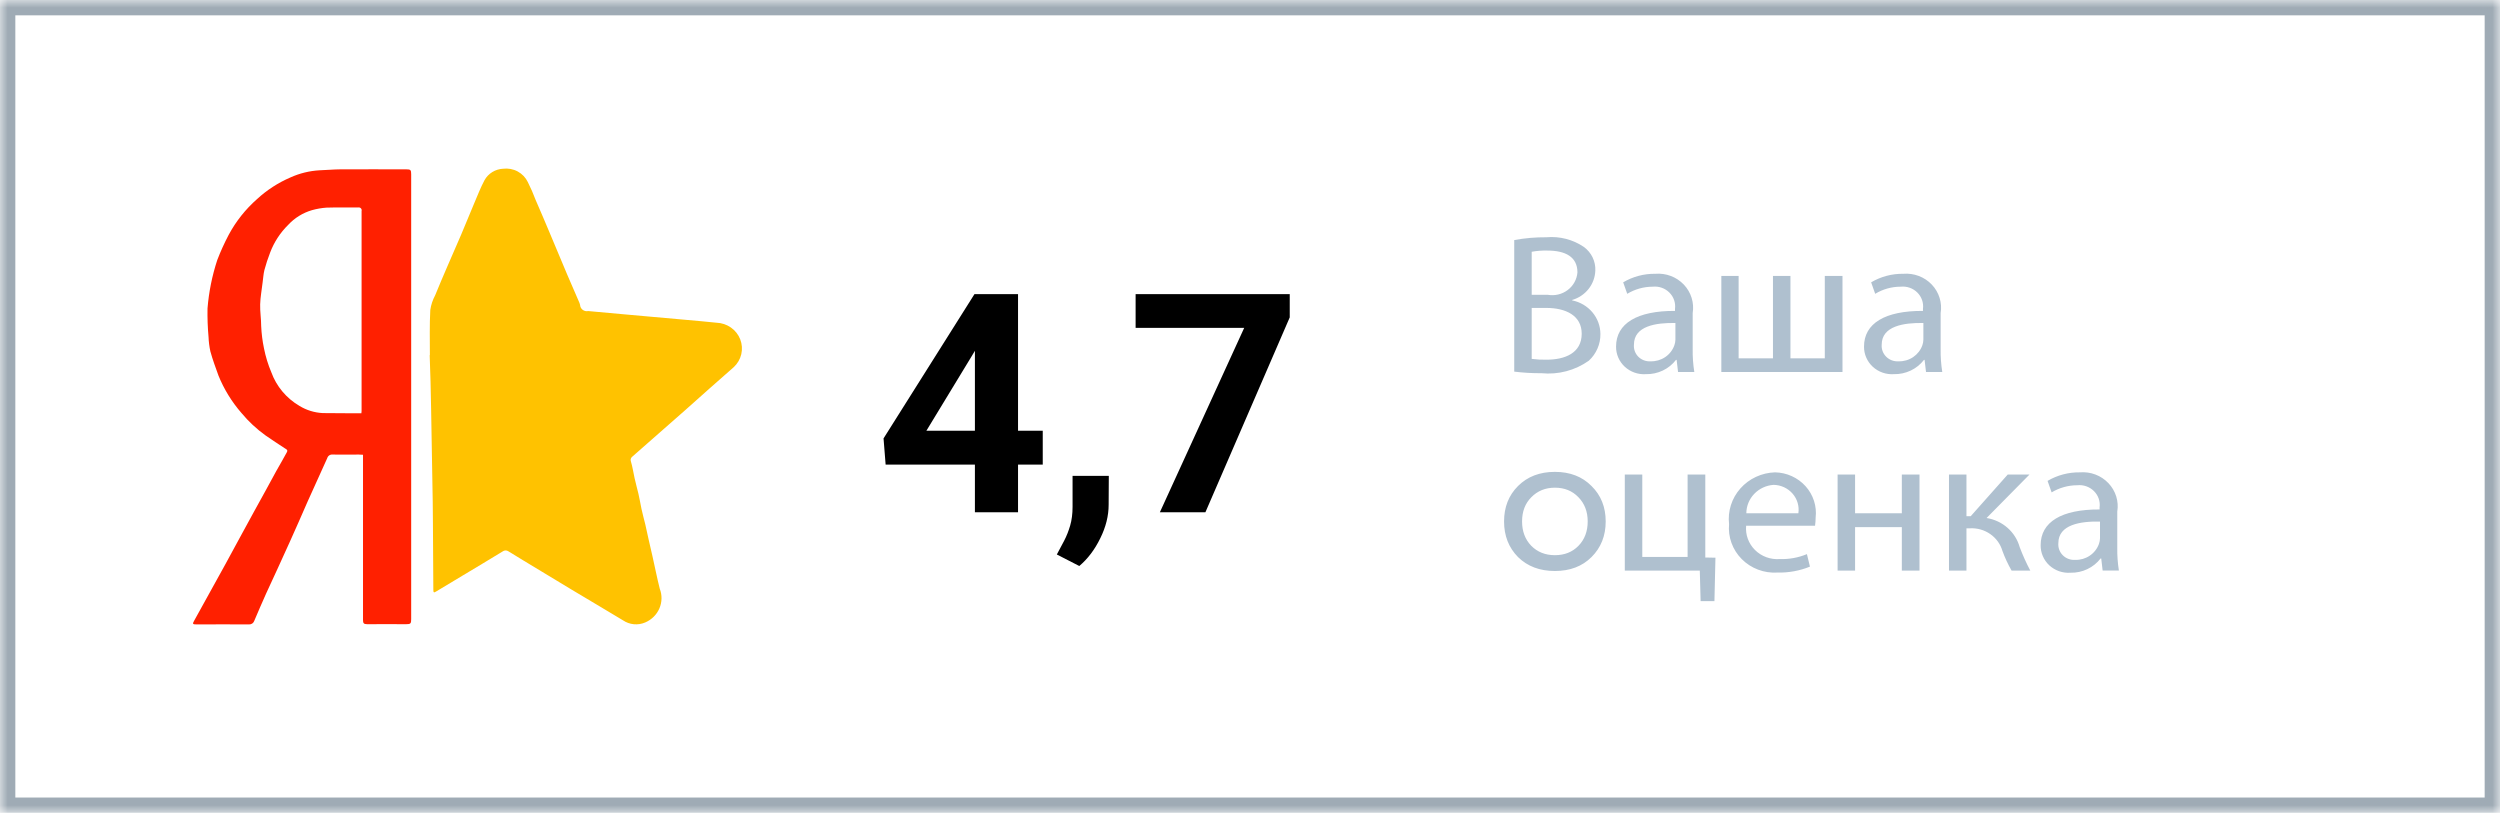 <svg width="163" height="53" viewBox="0 0 163 53" fill="none" xmlns="http://www.w3.org/2000/svg">
<g clip-path="url(#clip0_2_3)">
<mask id="mask0_2_3" style="mask-type:luminance" maskUnits="userSpaceOnUse" x="0" y="0" width="163" height="53">
<path d="M163 0H0V53H163V0Z" fill="white"/>
</mask>
<g mask="url(#mask0_2_3)">
<path d="M163 0H0V53H163V0Z" stroke="#9FABB5" stroke-width="2"/>
<path fill-rule="evenodd" clip-rule="evenodd" d="M23.668 29.651C23.562 29.651 23.483 29.639 23.39 29.637C22.833 29.637 22.263 29.649 21.693 29.637C21.615 29.628 21.536 29.646 21.47 29.689C21.404 29.733 21.357 29.797 21.336 29.871C20.912 30.819 20.474 31.764 20.05 32.715C19.666 33.583 19.295 34.456 18.897 35.324C18.394 36.454 17.864 37.578 17.347 38.708C17.082 39.295 16.83 39.888 16.578 40.478C16.556 40.549 16.509 40.61 16.447 40.653C16.385 40.695 16.309 40.716 16.234 40.712C15.094 40.7 13.968 40.712 12.828 40.712C12.55 40.712 12.536 40.683 12.669 40.453C13.345 39.23 14.021 38.008 14.696 36.786C15.332 35.622 15.955 34.459 16.591 33.305C17.069 32.441 17.546 31.578 18.009 30.719C18.248 30.309 18.473 29.9 18.698 29.494C18.791 29.335 18.672 29.294 18.579 29.235C18.155 28.955 17.731 28.685 17.32 28.395C16.732 27.974 16.202 27.48 15.743 26.927C15.111 26.2 14.605 25.378 14.246 24.492C14.06 23.975 13.861 23.445 13.716 22.91C13.649 22.601 13.609 22.287 13.597 21.972C13.541 21.353 13.519 20.732 13.53 20.11C13.616 19.038 13.829 17.978 14.166 16.953C14.38 16.394 14.628 15.848 14.908 15.317C15.379 14.435 16.008 13.643 16.764 12.976C17.401 12.39 18.136 11.914 18.937 11.569C19.533 11.299 20.176 11.141 20.832 11.103C21.296 11.089 21.747 11.043 22.197 11.041C23.628 11.033 25.059 11.041 26.491 11.041C26.769 11.041 26.809 11.079 26.809 11.363V40.37C26.809 40.657 26.769 40.696 26.491 40.697C25.643 40.697 24.781 40.69 23.933 40.697C23.708 40.697 23.668 40.624 23.668 40.416V29.646V29.651ZM23.562 26.954C23.562 26.876 23.575 26.845 23.575 26.814V13.758C23.584 13.727 23.585 13.694 23.577 13.663C23.569 13.632 23.553 13.604 23.53 13.58C23.507 13.557 23.479 13.54 23.447 13.531C23.416 13.522 23.382 13.521 23.35 13.528C22.661 13.536 21.972 13.514 21.283 13.538C20.964 13.561 20.649 13.616 20.342 13.702C19.745 13.877 19.209 14.209 18.791 14.66C18.269 15.174 17.867 15.791 17.612 16.47C17.468 16.84 17.344 17.216 17.241 17.599C17.174 17.865 17.161 18.144 17.122 18.419C17.069 18.892 16.976 19.367 16.963 19.841C16.949 20.316 17.029 20.786 17.029 21.263C17.051 21.754 17.113 22.243 17.214 22.724C17.32 23.255 17.479 23.775 17.691 24.275C18.023 25.189 18.669 25.962 19.52 26.462C19.978 26.744 20.503 26.906 21.044 26.933C21.733 26.941 22.422 26.943 23.111 26.947H23.562V26.954Z" fill="#FF2000"/>
<path fill-rule="evenodd" clip-rule="evenodd" d="M28.028 23.16C28.028 22.176 28.002 21.191 28.055 20.209C28.104 19.874 28.212 19.551 28.373 19.252C28.624 18.631 28.89 18.017 29.154 17.401L30.069 15.295C30.36 14.606 30.639 13.912 30.93 13.227C31.142 12.728 31.341 12.215 31.593 11.744C31.712 11.53 31.885 11.349 32.097 11.219C32.308 11.089 32.55 11.015 32.799 11.002C33.128 10.961 33.463 11.023 33.754 11.18C34.044 11.337 34.276 11.58 34.416 11.875C34.608 12.26 34.781 12.655 34.932 13.057C35.237 13.762 35.542 14.464 35.834 15.168C36.218 16.082 36.602 17 36.986 17.913C37.252 18.528 37.517 19.138 37.782 19.752C37.801 19.793 37.814 19.837 37.821 19.881C37.824 19.944 37.841 20.004 37.87 20.06C37.9 20.115 37.941 20.163 37.991 20.201C38.042 20.239 38.1 20.266 38.162 20.28C38.225 20.294 38.289 20.294 38.351 20.281C39.08 20.343 39.809 20.41 40.538 20.48L42.619 20.666L44.739 20.855C45.388 20.914 46.051 20.97 46.713 21.041C47.052 21.053 47.38 21.162 47.656 21.355C47.931 21.547 48.143 21.815 48.263 22.125C48.383 22.434 48.407 22.771 48.332 23.094C48.257 23.416 48.086 23.71 47.84 23.938C46.78 24.867 45.719 25.808 44.673 26.744L41.214 29.784C41.171 29.819 41.14 29.867 41.126 29.92C41.111 29.973 41.114 30.029 41.134 30.081C41.24 30.435 41.293 30.806 41.373 31.167C41.452 31.527 41.545 31.848 41.625 32.191C41.704 32.533 41.757 32.85 41.824 33.177C41.89 33.504 41.996 33.857 42.075 34.197C42.155 34.537 42.221 34.843 42.287 35.161C42.367 35.527 42.459 35.89 42.539 36.257C42.618 36.604 42.685 36.952 42.764 37.291C42.844 37.657 42.923 38.024 43.016 38.384C43.177 38.798 43.169 39.256 42.994 39.665C42.819 40.074 42.49 40.402 42.075 40.581C41.841 40.683 41.583 40.724 41.328 40.7C41.072 40.675 40.828 40.587 40.617 40.444C39.504 39.77 38.378 39.111 37.265 38.441C36.205 37.806 35.158 37.166 34.097 36.526C33.779 36.332 33.461 36.13 33.143 35.942C33.088 35.905 33.023 35.886 32.956 35.889C32.889 35.891 32.825 35.914 32.772 35.955C31.911 36.487 31.036 36.998 30.175 37.52C29.605 37.86 29.035 38.208 28.465 38.548C28.28 38.666 28.253 38.649 28.253 38.419C28.24 36.989 28.24 35.559 28.227 34.131C28.227 33.661 28.214 33.194 28.214 32.724C28.174 30.688 28.147 28.651 28.108 26.615C28.094 25.462 28.055 24.309 28.015 23.154H28.028V23.16Z" fill="#FFC200"/>
<path fill-rule="evenodd" clip-rule="evenodd" d="M100.503 24.333C99.91 24.337 99.317 24.303 98.728 24.23V15.652C99.418 15.525 100.119 15.464 100.822 15.47C101.69 15.392 102.559 15.617 103.273 16.104C103.516 16.283 103.71 16.517 103.839 16.785C103.968 17.053 104.029 17.348 104.015 17.644C104.001 18.077 103.847 18.495 103.576 18.839C103.305 19.182 102.93 19.434 102.504 19.558V19.585C103.022 19.688 103.487 19.962 103.823 20.36C104.158 20.758 104.343 21.256 104.347 21.771C104.352 22.098 104.288 22.422 104.157 22.722C104.027 23.023 103.835 23.294 103.591 23.518C102.7 24.151 101.6 24.442 100.503 24.333ZM100.888 16.337C100.546 16.328 100.204 16.354 99.867 16.415V16.417V19.221H100.914C101.141 19.261 101.374 19.253 101.598 19.2C101.822 19.146 102.032 19.047 102.215 18.909C102.397 18.771 102.548 18.598 102.657 18.4C102.766 18.201 102.832 17.983 102.849 17.759C102.849 16.738 102.054 16.337 100.888 16.337ZM100.822 20.077H99.867V23.4C100.188 23.442 100.511 23.459 100.835 23.452C102.027 23.452 103.127 23.025 103.127 21.757C103.127 20.568 102.08 20.077 100.822 20.077ZM110.363 22.755C110.354 23.256 110.39 23.758 110.469 24.253H109.409L109.316 23.463H109.276C109.049 23.76 108.752 23.999 108.411 24.161C108.07 24.323 107.694 24.403 107.315 24.395C107.064 24.412 106.811 24.378 106.574 24.295C106.337 24.212 106.12 24.081 105.937 23.913C105.754 23.744 105.609 23.54 105.511 23.313C105.413 23.087 105.364 22.843 105.367 22.597C105.367 21.086 106.745 20.258 109.21 20.271V20.141C109.236 19.948 109.215 19.751 109.152 19.565C109.088 19.38 108.982 19.211 108.841 19.072C108.701 18.932 108.53 18.826 108.342 18.76C108.153 18.694 107.952 18.671 107.752 18.692C107.167 18.694 106.593 18.855 106.096 19.157L105.831 18.408C106.461 18.034 107.187 17.841 107.925 17.851C108.269 17.823 108.615 17.871 108.937 17.993C109.259 18.114 109.548 18.306 109.783 18.553C110.018 18.799 110.192 19.095 110.293 19.418C110.393 19.74 110.417 20.08 110.363 20.413V22.755ZM109.17 22.509C109.212 22.392 109.234 22.27 109.237 22.146V21.06C107.964 21.035 106.533 21.254 106.533 22.471C106.52 22.614 106.538 22.759 106.588 22.895C106.637 23.031 106.716 23.155 106.819 23.259C106.923 23.362 107.048 23.442 107.186 23.494C107.324 23.546 107.472 23.567 107.62 23.558C107.959 23.567 108.293 23.471 108.572 23.282C108.851 23.093 109.06 22.823 109.17 22.509ZM112.231 24.256V17.993H113.358V23.363H115.597V17.993H116.737V23.363H118.977V17.993H120.13V24.256H112.231ZM126.53 22.755C126.522 23.256 126.557 23.758 126.636 24.253H125.576L125.483 23.463H125.444C125.216 23.76 124.92 23.999 124.579 24.161C124.238 24.323 123.862 24.403 123.483 24.395C123.231 24.412 122.979 24.378 122.742 24.295C122.505 24.212 122.288 24.081 122.105 23.913C121.922 23.744 121.777 23.54 121.679 23.313C121.58 23.087 121.531 22.843 121.534 22.597C121.534 21.086 122.899 20.258 125.377 20.271V20.141C125.403 19.948 125.383 19.751 125.319 19.565C125.255 19.38 125.149 19.211 125.009 19.072C124.869 18.932 124.698 18.826 124.509 18.76C124.32 18.694 124.119 18.671 123.92 18.692C123.334 18.692 122.76 18.853 122.263 19.157L121.998 18.408C122.629 18.034 123.354 17.841 124.092 17.851C124.436 17.823 124.782 17.871 125.104 17.993C125.426 18.114 125.716 18.306 125.951 18.553C126.186 18.799 126.36 19.095 126.46 19.418C126.561 19.74 126.585 20.08 126.53 20.413V22.755ZM125.338 22.509C125.379 22.392 125.402 22.27 125.404 22.146V21.06C124.132 21.035 122.687 21.254 122.687 22.471C122.675 22.615 122.695 22.76 122.746 22.897C122.797 23.033 122.878 23.157 122.982 23.26C123.086 23.363 123.212 23.443 123.351 23.495C123.49 23.546 123.639 23.568 123.787 23.558C124.127 23.567 124.46 23.471 124.739 23.282C125.018 23.093 125.228 22.823 125.338 22.509ZM105.937 37.202V30.94H107.077V36.31H110.032V30.94H111.185V36.349L111.847 36.362L111.781 39.195H110.88L110.827 37.202H105.937ZM118.38 33.748C118.378 33.925 118.365 34.102 118.341 34.278H113.848C113.821 34.567 113.858 34.858 113.958 35.131C114.058 35.404 114.217 35.653 114.425 35.859C114.633 36.066 114.885 36.227 115.163 36.329C115.441 36.431 115.739 36.473 116.035 36.452C116.644 36.471 117.25 36.361 117.811 36.129L118.009 36.944C117.334 37.218 116.607 37.35 115.876 37.331C115.448 37.356 115.021 37.291 114.622 37.139C114.223 36.988 113.862 36.755 113.564 36.455C113.266 36.156 113.037 35.797 112.894 35.403C112.751 35.01 112.697 34.591 112.735 34.175C112.687 33.758 112.727 33.336 112.855 32.935C112.982 32.534 113.193 32.163 113.474 31.846C113.756 31.529 114.101 31.271 114.49 31.091C114.878 30.91 115.3 30.81 115.73 30.797C116.108 30.804 116.481 30.888 116.824 31.044C117.168 31.2 117.474 31.424 117.723 31.701C117.973 31.979 118.16 32.305 118.273 32.657C118.386 33.009 118.423 33.381 118.38 33.748ZM114.377 32.199C114.048 32.542 113.864 32.994 113.861 33.464H117.254C117.287 33.236 117.271 33.004 117.205 32.783C117.14 32.562 117.027 32.357 116.874 32.182C116.721 32.007 116.532 31.866 116.319 31.767C116.105 31.669 115.873 31.616 115.637 31.613C115.157 31.646 114.707 31.855 114.377 32.199ZM119.812 37.202V30.94H120.951V33.464H123.999V30.94H125.152V37.202H123.999V34.368H120.951V37.202H119.812ZM127.074 37.202V30.94H128.213V33.655H128.492L130.904 30.94H132.322L129.525 33.774C130.035 33.855 130.509 34.078 130.892 34.415C131.275 34.752 131.55 35.19 131.685 35.675C131.882 36.198 132.112 36.708 132.375 37.202H131.155C130.92 36.792 130.72 36.364 130.559 35.921C130.43 35.477 130.15 35.089 129.764 34.821C129.379 34.552 128.911 34.42 128.439 34.446H128.213V37.202H127.074ZM138.046 35.701C138.038 36.203 138.073 36.704 138.152 37.2H137.092L137 36.411H136.96C136.732 36.707 136.436 36.946 136.094 37.108C135.754 37.27 135.378 37.35 134.999 37.342C134.746 37.36 134.494 37.326 134.256 37.244C134.018 37.161 133.802 37.031 133.617 36.862C133.434 36.693 133.289 36.488 133.192 36.261C133.094 36.034 133.046 35.79 133.05 35.544C133.05 34.032 134.415 33.204 136.893 33.217V33.087C136.919 32.894 136.899 32.697 136.836 32.511C136.772 32.326 136.665 32.158 136.525 32.018C136.384 31.879 136.213 31.772 136.025 31.706C135.836 31.64 135.635 31.617 135.436 31.638C134.846 31.64 134.268 31.801 133.766 32.104L133.501 31.354C134.136 30.98 134.866 30.787 135.608 30.797C135.953 30.769 136.299 30.817 136.621 30.939C136.943 31.061 137.231 31.252 137.466 31.499C137.702 31.746 137.875 32.041 137.977 32.364C138.077 32.686 138.101 33.026 138.046 33.359V35.701ZM136.853 35.456C136.895 35.339 136.917 35.217 136.92 35.094V34.007C135.648 33.981 134.204 34.2 134.204 35.417C134.192 35.562 134.212 35.707 134.263 35.843C134.313 35.98 134.393 36.104 134.498 36.207C134.602 36.31 134.728 36.39 134.868 36.441C135.007 36.493 135.155 36.514 135.303 36.504C135.643 36.514 135.977 36.417 136.255 36.228C136.534 36.04 136.744 35.769 136.853 35.456ZM98.065 33.998C98.065 34.933 98.369 35.707 98.976 36.322C99.593 36.927 100.393 37.229 101.378 37.229C102.363 37.229 103.159 36.927 103.766 36.322C104.383 35.707 104.691 34.933 104.691 33.998C104.691 33.062 104.383 32.292 103.766 31.687C103.159 31.073 102.363 30.766 101.378 30.766C100.393 30.766 99.593 31.073 98.976 31.687C98.369 32.292 98.065 33.062 98.065 33.998ZM99.832 35.579C99.436 35.166 99.239 34.639 99.239 33.998C99.239 33.346 99.441 32.819 99.846 32.416C100.251 32.004 100.762 31.797 101.378 31.797C102.004 31.797 102.515 32.004 102.91 32.416C103.315 32.829 103.518 33.356 103.518 33.998C103.518 34.648 103.315 35.18 102.91 35.593C102.515 35.996 102.004 36.198 101.378 36.198C100.752 36.198 100.237 35.992 99.832 35.579Z" fill="#AFC0CF"/>
<path d="M67.987 28.085V30.293H57.743L57.607 28.584L63.534 19.179H65.771L63.349 23.232L60.4 28.085H67.987ZM66.376 19.179V33.398H63.564V19.179H66.376ZM72.294 31.025L72.284 32.91C72.284 33.632 72.102 34.362 71.737 35.097C71.379 35.833 70.924 36.435 70.37 36.904L68.906 36.152C69.068 35.852 69.228 35.553 69.384 35.254C69.54 34.954 69.67 34.625 69.775 34.267C69.879 33.909 69.931 33.502 69.931 33.046V31.025H72.294ZM84.091 19.179V20.693L78.593 33.398H75.624L81.122 21.377H74.042V19.179H84.091Z" fill="black"/>
</g>
</g>
<defs>
<clipPath id="clip0_2_3">
<rect width="163" height="53" fill="white"/>
</clipPath>
</defs>
</svg>
